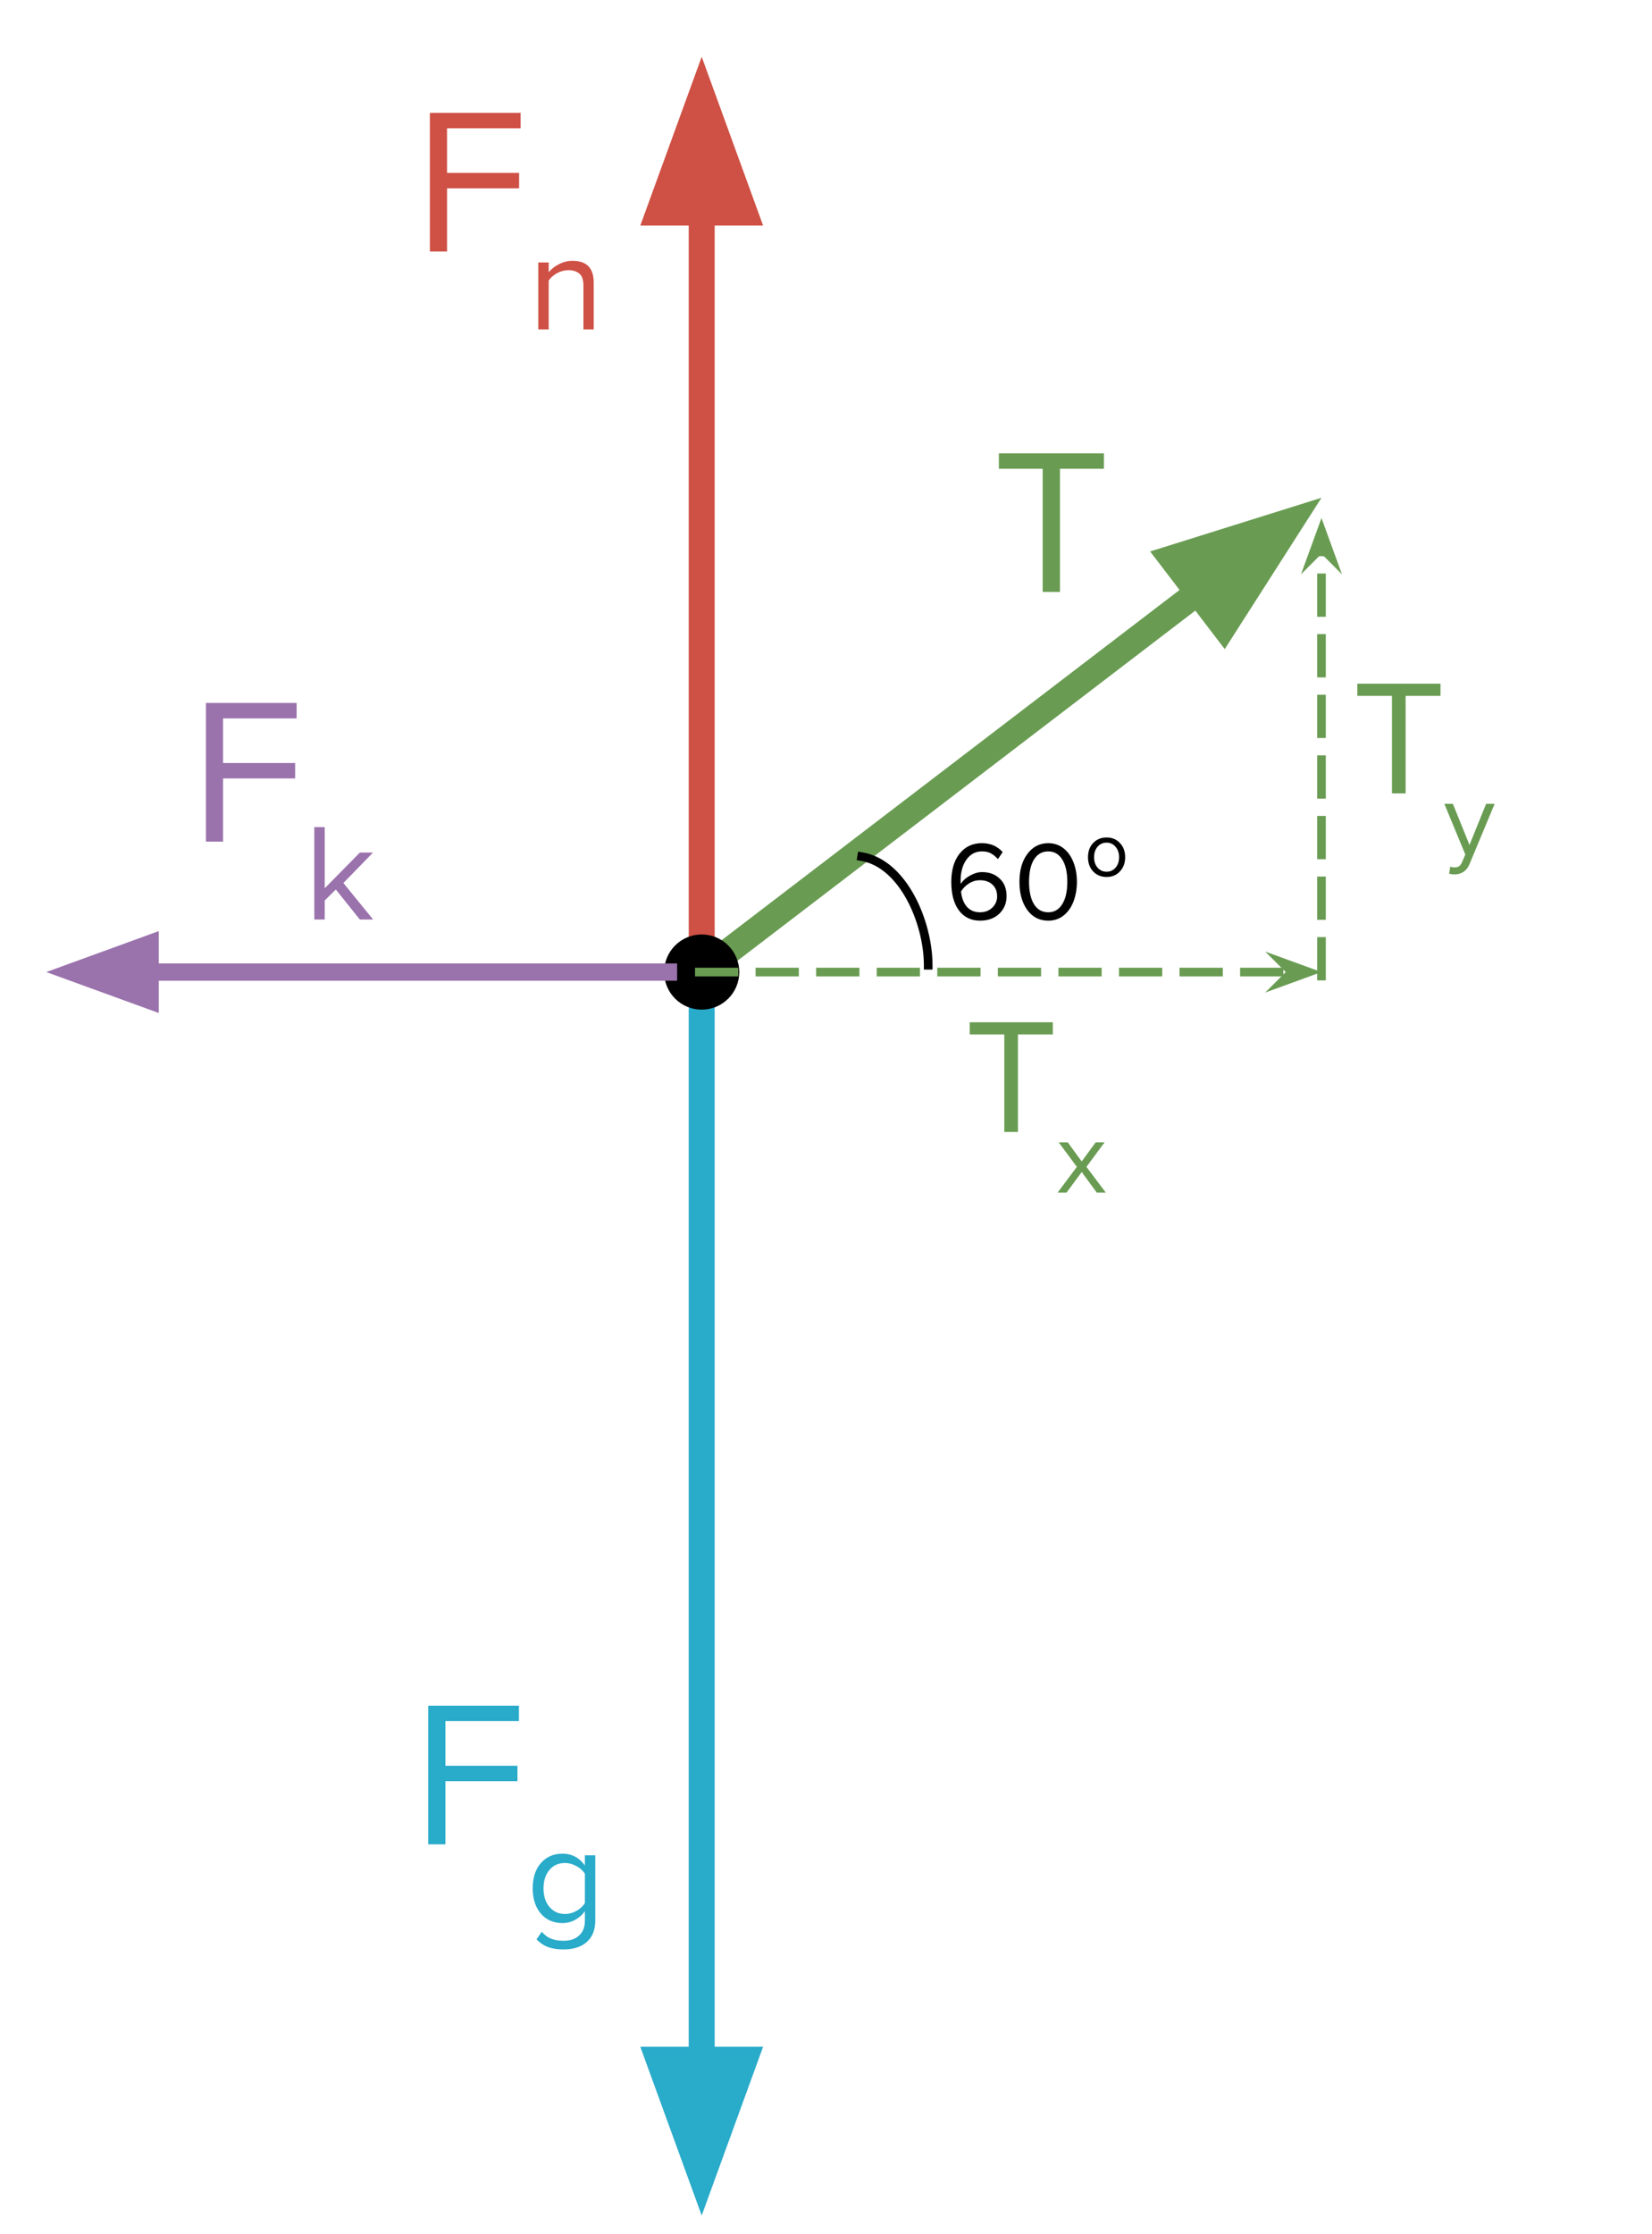 <?xml version="1.0" standalone="yes"?>

<svg version="1.1" viewBox="0.0 0.0 190.932 258.073" fill="none" stroke="none" stroke-linecap="square" stroke-miterlimit="10" xmlns="http://www.w3.org/2000/svg" xmlns:xlink="http://www.w3.org/1999/xlink"><clipPath id="p.0"><path d="m0 0l190.932 0l0 258.074l-190.932 0l0 -258.074z" clip-rule="nonzero"></path></clipPath><g clip-path="url(#p.0)"><path fill="#000000" fill-opacity="0.0" d="m0 0l190.932 0l0 258.074l-190.932 0z" fill-rule="nonzero"></path><path fill="#000000" fill-opacity="0.0" d="m81.1 112.764l0 -106.205" fill-rule="nonzero"></path><path stroke="#cf5044" stroke-width="3.0" stroke-linejoin="round" stroke-linecap="butt" d="m81.1 112.764l0 -88.205" fill-rule="evenodd"></path><path fill="#cf5044" stroke="#cf5044" stroke-width="3.0" stroke-linecap="butt" d="m86.055 24.559l-4.955 -13.614l-4.955 13.614z" fill-rule="evenodd"></path><path fill="#000000" fill-opacity="0.0" d="m37.32 0.748l42.992 0l0 39.528l-42.992 0z" fill-rule="nonzero"></path><path fill="#cf5044" d="m49.683 29.052l0 -16.016l10.484 0l0 1.781l-8.5 0l0 5.156l8.328 0l0 1.781l-8.328 0l0 7.297l-1.984 0z" fill-rule="nonzero"></path><path fill="#cf5044" d="m67.43 38.052l0 -5.062q0 -1.016 -0.484 -1.391q-0.469 -0.391 -1.25 -0.391q-0.672 0 -1.328 0.359q-0.641 0.359 -0.953 0.844l0 5.641l-1.203 0l0 -7.734l1.203 0l0 1.125q0.484 -0.578 1.219 -0.938q0.734 -0.375 1.531 -0.375q2.453 0 2.453 2.5l0 5.422l-1.188 0z" fill-rule="nonzero"></path><path fill="#000000" fill-opacity="0.0" d="m81.1 112.748l0 143.181" fill-rule="nonzero"></path><path stroke="#29abca" stroke-width="3.0" stroke-linejoin="round" stroke-linecap="butt" d="m81.1 112.748l0 125.181" fill-rule="evenodd"></path><path fill="#29abca" stroke="#29abca" stroke-width="3.0" stroke-linecap="butt" d="m76.145 237.929l4.955 13.614l4.955 -13.614z" fill-rule="evenodd"></path><path fill="#000000" fill-opacity="0.0" d="m37.315 184.748l42.992 0l0 39.528l-42.992 0z" fill-rule="nonzero"></path><path fill="#29abca" d="m49.494 213.052l0 -16.016l10.484 0l0 1.781l-8.5 0l0 5.156l8.328 0l0 1.781l-8.328 0l0 7.297l-1.984 0z" fill-rule="nonzero"></path><path fill="#29abca" d="m65.116 225.192q-0.984 0 -1.703 -0.25q-0.719 -0.234 -1.406 -0.906l0.609 -0.891q0.469 0.562 1.062 0.797q0.609 0.25 1.438 0.25q1.188 0 1.828 -0.625q0.656 -0.609 0.656 -1.688l0 -1.109q-0.406 0.594 -1.094 0.984q-0.672 0.391 -1.5 0.391q-1.563 0 -2.5 -1.094q-0.938 -1.109 -0.938 -2.906q0 -1.859 0.953 -2.938q0.953 -1.078 2.484 -1.078q1.609 0 2.594 1.359l0 -1.172l1.203 0l0 7.516q0 1.625 -0.969 2.484q-0.953 0.875 -2.719 0.875zm0.188 -4.094q0.656 0 1.297 -0.344q0.656 -0.359 1.0 -0.922l0 -3.375q-0.344 -0.562 -1.0 -0.906q-0.656 -0.344 -1.297 -0.344q-1.141 0 -1.813 0.812q-0.672 0.812 -0.672 2.125q0 1.328 0.688 2.141q0.688 0.812 1.797 0.812z" fill-rule="nonzero"></path><path fill="#000000" fill-opacity="0.0" d="m81.488 111.958l71.244 -54.457" fill-rule="nonzero"></path><path stroke="#699c52" stroke-width="3.0" stroke-linejoin="round" stroke-linecap="butt" d="m81.488 111.958l56.943 -43.526" fill-rule="evenodd"></path><path fill="#699c52" stroke="#699c52" stroke-width="3.0" stroke-linecap="butt" d="m141.441 72.369l7.807 -12.205l-13.826 4.331z" fill-rule="evenodd"></path><path fill="#000000" fill-opacity="0.0" d="m90.307 40.076l62.425 0l0 39.528l-62.425 0z" fill-rule="nonzero"></path><path fill="#699c52" d="m120.508 68.38l0 -14.234l-5.062 0l0 -1.781l12.141 0l0 1.781l-5.078 0l0 14.234l-2.0 0z" fill-rule="nonzero"></path><path fill="#000000" fill-opacity="0.0" d="m99.585 98.953c4.84 0.81 7.693 7.644 7.693 12.551" fill-rule="evenodd"></path><path stroke="#000000" stroke-width="1.0" stroke-linejoin="round" stroke-linecap="butt" d="m99.585 98.953c4.84 0.81 7.693 7.644 7.693 12.551" fill-rule="evenodd"></path><path fill="#000000" fill-opacity="0.0" d="m102.362 90.945l29.606 0l0 28.567l-29.606 0z" fill-rule="nonzero"></path><path fill="#000000" fill-opacity="0.0" d="m96.554 87.113l46.583 0l0 28.567l-46.583 0z" fill-rule="nonzero"></path><path fill="#000000" d="m113.29 106.353q-1.562 0 -2.453 -1.172q-0.891 -1.188 -0.891 -3.297q0 -2.062 0.953 -3.266q0.969 -1.219 2.578 -1.219q1.484 0 2.406 1.031l-0.547 0.812q-0.344 -0.391 -0.766 -0.641q-0.406 -0.25 -1.094 -0.25q-1.094 0 -1.781 0.953q-0.672 0.953 -0.672 2.453l0 0.172l0.016 0.172q0.391 -0.594 1.094 -0.969q0.703 -0.391 1.375 -0.391q1.25 0 2.031 0.75q0.797 0.734 0.797 2.031q0 1.219 -0.844 2.031q-0.844 0.797 -2.203 0.797zm-0.031 -0.969q0.875 0 1.422 -0.531q0.562 -0.547 0.562 -1.297q0 -0.875 -0.547 -1.375q-0.531 -0.5 -1.453 -0.5q-0.656 0 -1.234 0.359q-0.578 0.359 -0.938 0.938q0.109 1.109 0.672 1.766q0.578 0.641 1.516 0.641zm7.893 0.969q-1.516 0 -2.422 -1.234q-0.906 -1.25 -0.906 -3.25q0 -2.016 0.922 -3.234q0.922 -1.234 2.406 -1.234q1.0 0 1.75 0.578q0.75 0.578 1.156 1.609q0.406 1.016 0.406 2.281q0 1.25 -0.406 2.297q-0.406 1.031 -1.156 1.609q-0.734 0.578 -1.75 0.578zm0 -0.969q1.031 0 1.609 -0.922q0.594 -0.938 0.594 -2.594q0 -1.672 -0.594 -2.594q-0.578 -0.922 -1.609 -0.922q-1.047 0 -1.641 0.922q-0.578 0.922 -0.578 2.594q0 1.656 0.578 2.594q0.578 0.922 1.641 0.922z" fill-rule="nonzero"></path><path fill="#000000" d="m127.902 101.306q-0.953 0 -1.562 -0.641q-0.594 -0.641 -0.594 -1.641q0 -1.016 0.594 -1.641q0.609 -0.641 1.562 -0.641q0.937 0 1.531 0.641q0.609 0.625 0.609 1.641q0 1.0 -0.609 1.641q-0.594 0.641 -1.531 0.641zm0 -0.609q0.625 0 1.031 -0.469q0.406 -0.469 0.406 -1.203q0 -0.734 -0.406 -1.203q-0.406 -0.484 -1.031 -0.484q-0.641 0 -1.047 0.469q-0.406 0.469 -0.406 1.219q0 0.734 0.406 1.203q0.406 0.469 1.047 0.469z" fill-rule="nonzero"></path><path fill="#000000" d="m77.257 112.289l0 0c0 -2.122 1.72 -3.843 3.843 -3.843l0 0c1.019 0 1.996 0.405 2.717 1.125c0.721 0.721 1.125 1.698 1.125 2.717l0 0c0 2.122 -1.72 3.843 -3.843 3.843l0 0c-2.122 0 -3.843 -1.72 -3.843 -3.843z" fill-rule="nonzero"></path><path stroke="#000000" stroke-width="1.0" stroke-linejoin="round" stroke-linecap="butt" d="m77.257 112.289l0 0c0 -2.122 1.72 -3.843 3.843 -3.843l0 0c1.019 0 1.996 0.405 2.717 1.125c0.721 0.721 1.125 1.698 1.125 2.717l0 0c0 2.122 -1.72 3.843 -3.843 3.843l0 0c-2.122 0 -3.843 -1.72 -3.843 -3.843z" fill-rule="nonzero"></path><path fill="#000000" fill-opacity="0.0" d="m80.827 112.289l71.906 0" fill-rule="nonzero"></path><path stroke="#699c52" stroke-width="1.0" stroke-linejoin="round" stroke-linecap="butt" stroke-dasharray="4.0,3.0" d="m80.827 112.289l68.478 0" fill-rule="evenodd"></path><path fill="#699c52" stroke="#699c52" stroke-width="1.0" stroke-linecap="butt" d="m149.305 112.289l-1.125 1.125l3.09 -1.125l-3.09 -1.125z" fill-rule="evenodd"></path><path fill="#000000" fill-opacity="0.0" d="m152.732 112.753l0 -52.913" fill-rule="nonzero"></path><path stroke="#699c52" stroke-width="1.0" stroke-linejoin="round" stroke-linecap="butt" stroke-dasharray="4.0,3.0" d="m152.732 112.753l0 -49.486" fill-rule="evenodd"></path><path fill="#699c52" stroke="#699c52" stroke-width="1.0" stroke-linecap="butt" d="m152.732 63.267l1.125 1.125l-1.125 -3.09l-1.125 3.09z" fill-rule="evenodd"></path><path fill="#000000" fill-opacity="0.0" d="m143.136 64.966l42.992 0l0 39.528l-42.992 0z" fill-rule="nonzero"></path><path fill="#699c52" d="m160.878 91.65l0 -11.266l-4.0 0l0 -1.406l9.609 0l0 1.406l-4.031 0l0 11.266l-1.578 0z" fill-rule="nonzero"></path><path fill="#699c52" d="m167.621 100.103q0.188 0.094 0.5 0.094q0.297 0 0.5 -0.125q0.203 -0.125 0.359 -0.484l0.375 -0.875l-2.422 -5.859l0.984 0l1.922 4.75l1.922 -4.75l0.984 0l-2.906 6.969q-0.484 1.156 -1.703 1.188q-0.344 0 -0.656 -0.094l0.141 -0.812z" fill-rule="nonzero"></path><path fill="#000000" fill-opacity="0.0" d="m98.307 104.076l42.992 0l0 39.528l-42.992 0z" fill-rule="nonzero"></path><path fill="#699c52" d="m116.073 130.76l0 -11.266l-4.0 0l0 -1.406l9.609 0l0 1.406l-4.031 0l0 11.266l-1.578 0z" fill-rule="nonzero"></path><path fill="#699c52" d="m126.754 137.76l-1.734 -2.375l-1.75 2.375l-1.031 0l2.219 -2.969l-2.094 -2.828l1.047 0l1.609 2.203l1.609 -2.203l1.031 0l-2.094 2.828l2.234 2.969l-1.047 0z" fill-rule="nonzero"></path><path fill="#000000" fill-opacity="0.0" d="m5.352 112.289l71.906 0" fill-rule="nonzero"></path><path stroke="#9a72ac" stroke-width="2.0" stroke-linejoin="round" stroke-linecap="butt" d="m17.352 112.289l59.906 0" fill-rule="evenodd"></path><path fill="#9a72ac" stroke="#9a72ac" stroke-width="2.0" stroke-linecap="butt" d="m17.352 108.985l-9.076 3.303l9.076 3.303z" fill-rule="evenodd"></path><path fill="#000000" fill-opacity="0.0" d="m11.139 68.917l42.992 0l0 39.528l-42.992 0z" fill-rule="nonzero"></path><path fill="#9a72ac" d="m23.798 97.221l0 -16.016l10.484 0l0 1.781l-8.5 0l0 5.156l8.328 0l0 1.781l-8.328 0l0 7.297l-1.984 0z" fill-rule="nonzero"></path><path fill="#9a72ac" d="m41.592 106.221l-2.781 -3.469l-1.281 1.266l0 2.203l-1.203 0l0 -10.672l1.203 0l0 7.062l4.062 -4.125l1.516 0l-3.422 3.516l3.438 4.219l-1.531 0z" fill-rule="nonzero"></path></g></svg>

